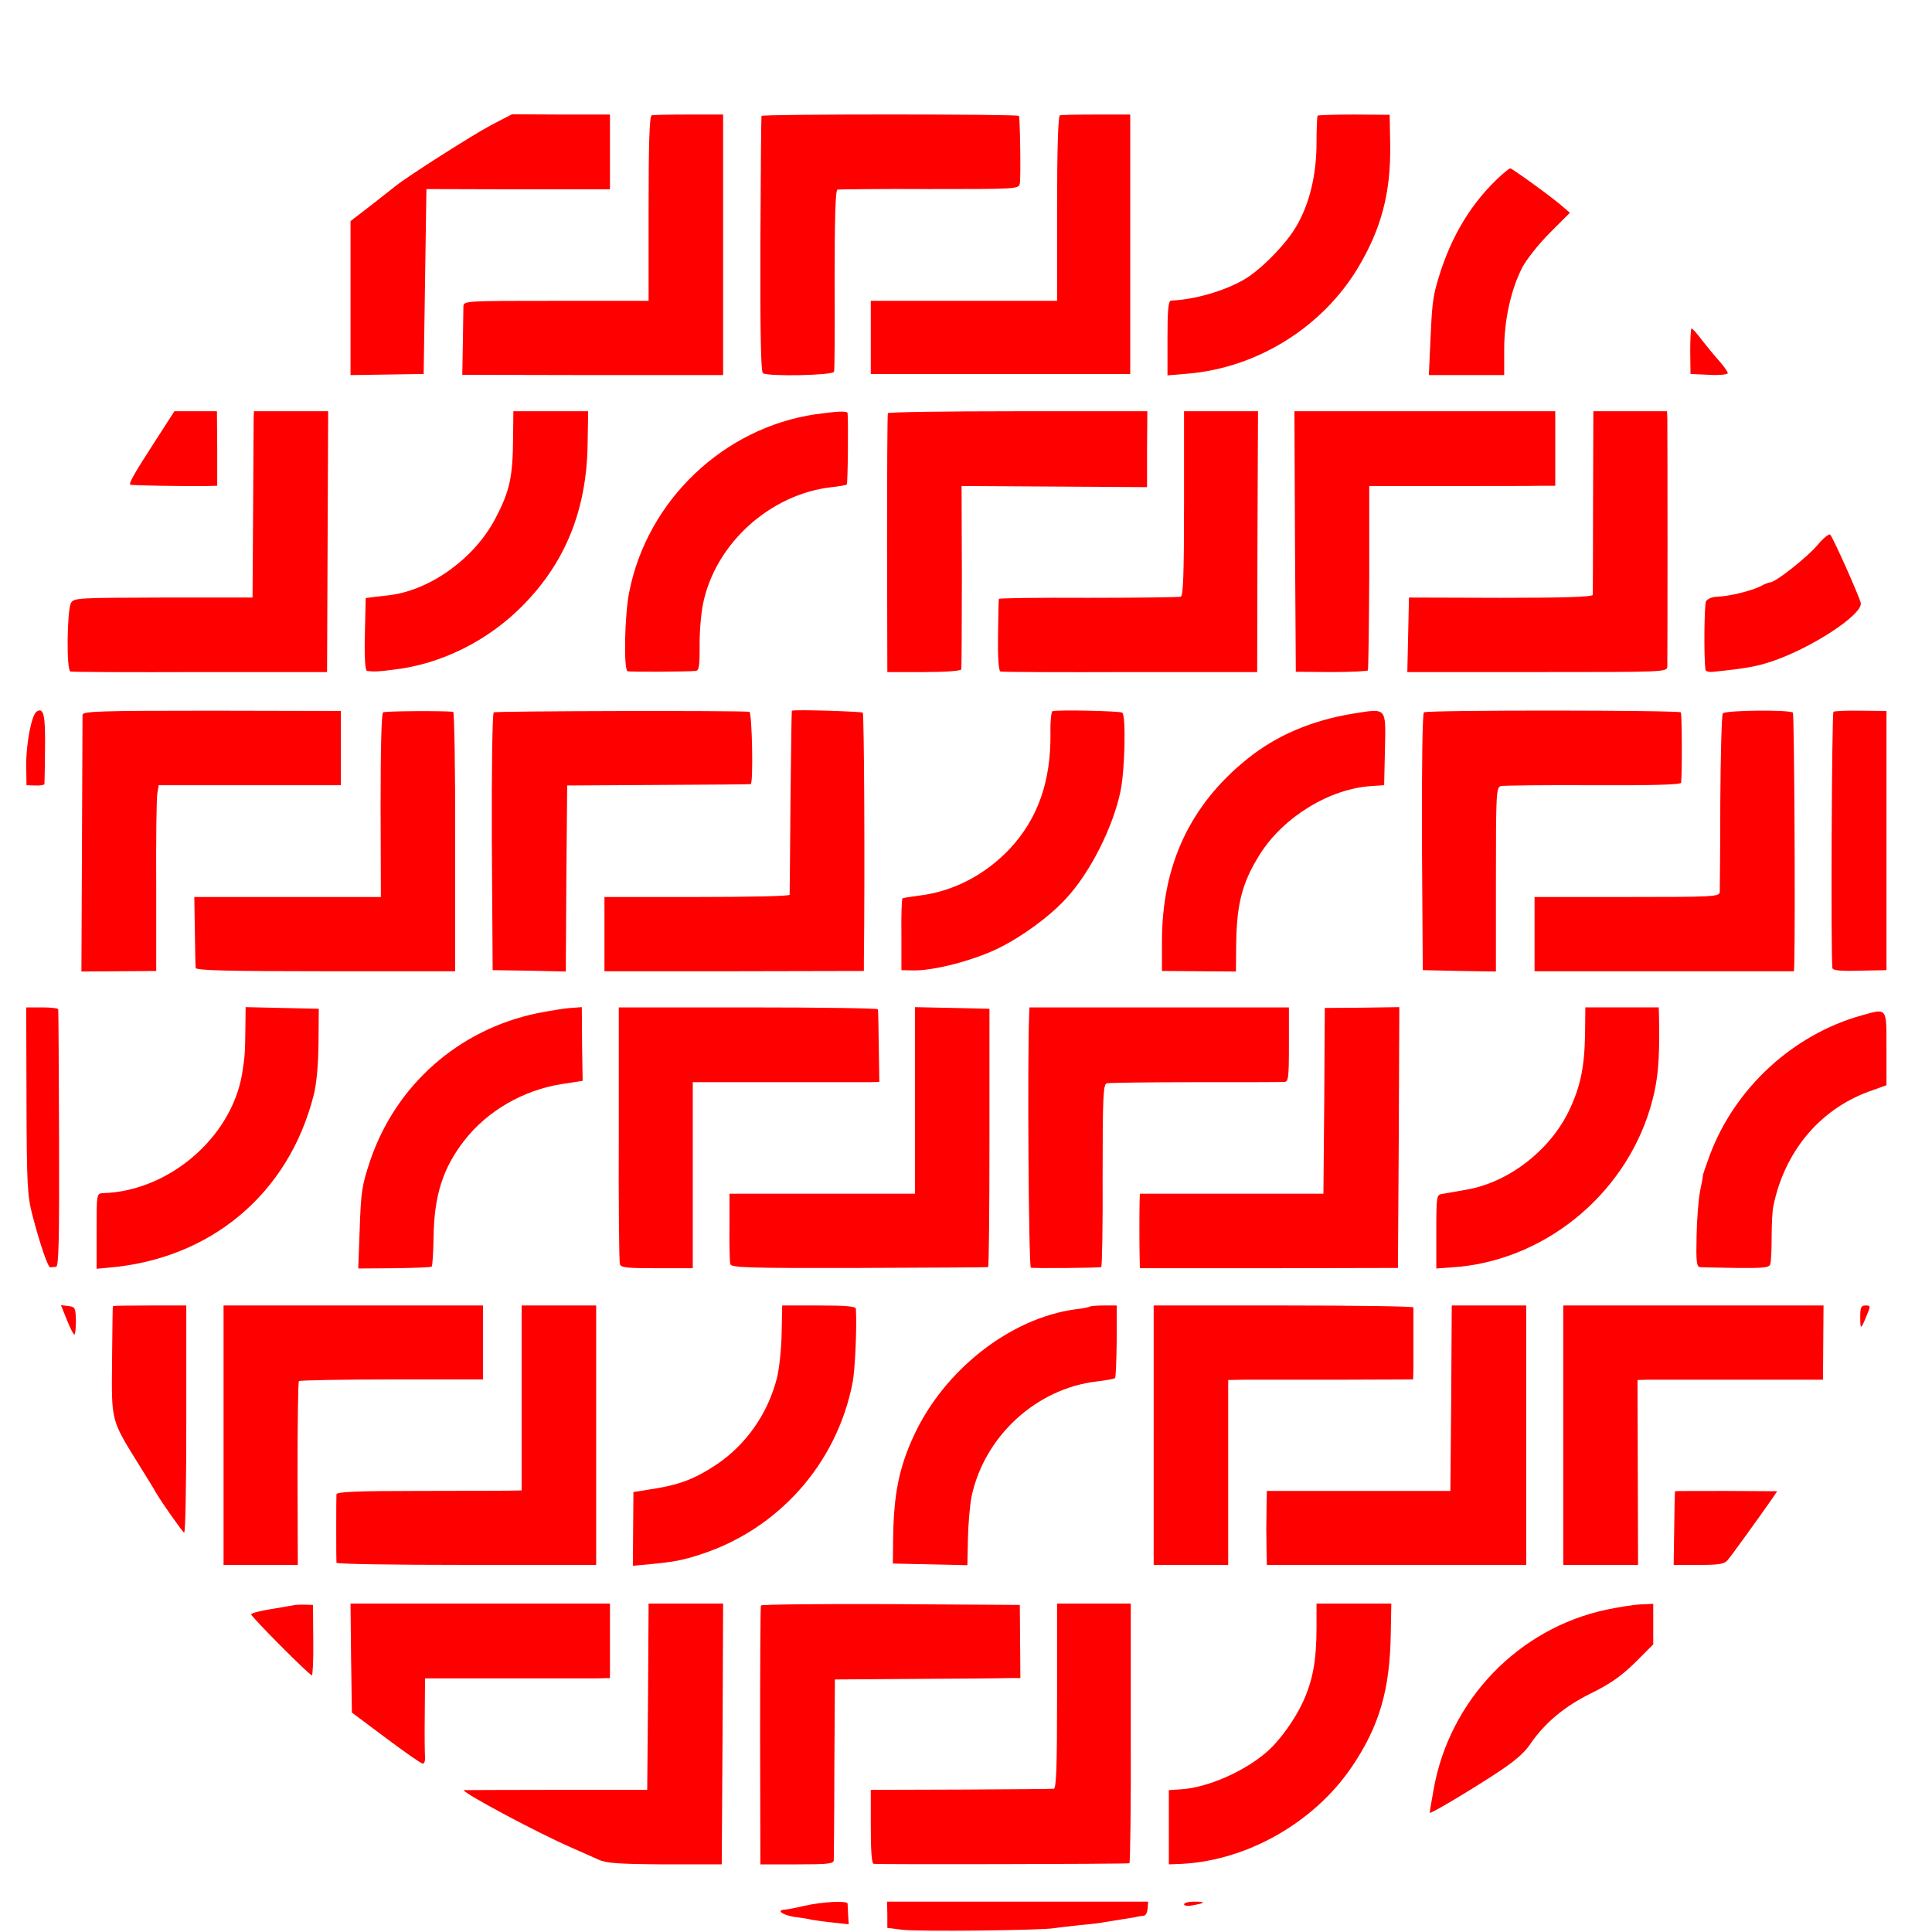 <?xml version="1.0" standalone="no"?>
<!DOCTYPE svg PUBLIC "-//W3C//DTD SVG 20010904//EN"
 "http://www.w3.org/TR/2001/REC-SVG-20010904/DTD/svg10.dtd">
<svg version="1.0" xmlns="http://www.w3.org/2000/svg"
 width="700pt" height="700pt" viewBox="0 0 700 700"
 preserveAspectRatio="xMidYMid meet">
<g transform="translate(0,700) scale(0.1,-0.1)"
fill="#FE0000" stroke="none">
<path d="M1780 6547 c-66 -35 -304 -186 -348 -222 -10 -8 -50 -39 -89 -70
l-73 -56 0 -279 0 -279 133 2 132 2 5 335 5 335 333 -1 332 0 0 136 0 135
-177 0 -178 1 -75 -39z"/>
<path d="M2361 6582 c-8 -3 -11 -107 -11 -338 l0 -334 -335 0 c-328 0 -335 0
-336 -20 0 -11 -1 -71 -2 -134 l-2 -114 473 -1 472 0 0 472 0 472 -124 0 c-68
0 -129 -1 -135 -3z"/>
<path d="M2759 6580 c-1 -3 -3 -212 -4 -465 -1 -318 2 -462 9 -467 19 -13 254
-8 258 5 2 7 3 157 2 334 0 222 3 323 10 326 6 1 156 3 334 2 316 0 323 0 327
20 4 17 1 232 -3 245 -2 7 -932 7 -933 0z"/>
<path d="M3840 6582 c-6 -2 -10 -124 -10 -338 l0 -334 -338 0 -337 0 0 -132 0
-133 470 0 470 0 0 470 0 470 -122 0 c-68 0 -127 -1 -133 -3z"/>
<path d="M4774 6581 c-2 -2 -4 -48 -4 -100 0 -113 -25 -218 -72 -299 -36 -64
-129 -159 -189 -194 -71 -42 -182 -74 -266 -77 -10 -1 -13 -35 -13 -136 l0
-135 72 6 c253 21 489 168 619 385 84 141 118 270 116 442 l-2 111 -128 1
c-71 0 -130 -2 -133 -4z"/>
<path d="M5421 6348 c-103 -100 -174 -226 -217 -383 -12 -44 -16 -76 -21 -192
l-6 -132 137 0 136 0 0 93 c0 106 24 215 65 296 15 29 60 86 100 126 l73 73
-22 19 c-31 29 -187 142 -194 142 -4 0 -27 -19 -51 -42z"/>
<path d="M6124 5728 l1 -83 68 -3 c37 -2 67 1 67 6 0 5 -14 25 -30 43 -17 19
-45 53 -63 76 -17 23 -35 43 -38 43 -3 0 -5 -37 -5 -82z"/>
<path d="M563 5403 c-79 -122 -96 -153 -91 -159 4 -3 183 -6 279 -5 l36 1 0
135 -1 135 -77 0 -77 0 -69 -107z"/>
<path d="M919 5483 c0 -16 -1 -167 -2 -338 l-2 -310 -323 0 c-311 -1 -324 -1
-335 -20 -14 -26 -17 -243 -2 -248 5 -2 217 -3 470 -2 l460 0 2 473 2 472
-135 0 -134 0 -1 -27z"/>
<path d="M1859 5413 c-1 -141 -12 -193 -65 -293 -74 -141 -231 -256 -379 -276
-16 -2 -43 -5 -60 -7 l-30 -4 -3 -131 c-2 -85 1 -132 8 -133 25 -3 39 -3 98 5
171 20 339 104 464 230 156 157 233 347 237 584 l2 122 -135 0 -136 0 -1 -97z"/>
<path d="M2955 5499 c-333 -49 -609 -311 -675 -643 -17 -82 -21 -284 -6 -288
9 -3 203 -2 246 1 13 1 15 17 15 90 -1 49 5 117 12 152 44 219 243 399 467
424 27 3 52 7 54 10 4 4 6 224 3 258 -1 9 -36 7 -116 -4z"/>
<path d="M3217 5503 c-2 -5 -3 -217 -3 -473 l1 -465 132 0 c80 0 134 4 136 10
1 5 2 157 2 337 l-1 327 336 -2 336 -2 0 138 1 137 -468 0 c-257 0 -470 -3
-472 -7z"/>
<path d="M4290 5176 c0 -258 -3 -335 -12 -338 -7 -2 -158 -4 -336 -4 -177 1
-322 -1 -323 -4 -1 -3 -2 -62 -3 -132 -1 -82 2 -129 9 -131 5 -2 217 -3 470
-2 l460 0 1 473 2 472 -134 0 -134 0 0 -334z"/>
<path d="M4692 5038 l3 -472 128 -1 c71 0 131 3 133 6 2 4 4 156 5 338 l0 330
287 0 c158 0 310 0 337 1 l50 0 0 135 0 135 -473 0 -472 0 2 -472z"/>
<path d="M5772 5183 c0 -181 -1 -333 -1 -338 -1 -8 -108 -11 -333 -11 l-333 1
-3 -135 -3 -135 471 0 c463 0 470 0 471 20 1 25 1 859 0 898 l-1 27 -134 0
-133 0 -1 -327z"/>
<path d="M6585 5025 c-36 -43 -152 -135 -171 -135 -5 0 -21 -6 -35 -14 -33
-17 -116 -37 -158 -38 -19 -1 -35 -8 -40 -17 -6 -13 -8 -197 -2 -247 0 -6 13
-10 29 -8 117 12 154 19 207 36 146 48 334 171 327 213 -5 23 -100 237 -111
248 -4 4 -25 -13 -46 -38z"/>
<path d="M133 4422 c-19 -12 -39 -119 -38 -197 l1 -70 32 -1 c18 -1 32 2 33 5
0 3 2 62 2 129 2 121 -5 150 -30 134z"/>
<path d="M299 4410 c0 -8 -1 -221 -2 -473 l-2 -457 136 1 135 1 0 307 c-1 168
1 320 4 336 l5 30 330 0 330 0 0 135 0 134 -468 1 c-408 0 -467 -2 -468 -15z"/>
<path d="M1388 4419 c-6 -4 -9 -131 -9 -338 l1 -331 -338 0 -338 0 2 -122 c1
-68 2 -128 3 -135 1 -9 115 -12 471 -12 l469 0 0 470 c1 258 -3 469 -7 470
-34 4 -246 3 -254 -2z"/>
<path d="M1789 4419 c-5 -3 -8 -197 -7 -470 l3 -464 132 -2 133 -3 2 337 3
337 330 2 c182 1 332 2 335 3 10 2 5 261 -5 262 -38 5 -919 3 -926 -2z"/>
<path d="M2869 4425 c-1 0 -3 -148 -5 -330 -1 -181 -3 -333 -3 -337 -1 -5
-152 -8 -336 -8 l-335 0 0 -135 0 -134 470 0 470 1 0 36 c4 318 1 895 -4 900
-5 4 -244 12 -257 7z"/>
<path d="M3813 4423 c-4 -2 -8 -38 -7 -80 2 -175 -46 -309 -147 -418 -90 -95
-205 -155 -329 -170 -30 -4 -57 -8 -60 -10 -3 -2 -5 -61 -4 -132 l0 -128 40
-1 c74 -2 215 34 309 79 86 42 187 115 248 182 86 92 170 258 197 389 16 78
20 275 6 284 -10 6 -235 11 -253 5z"/>
<path d="M4900 4414 c-149 -25 -274 -78 -380 -163 -208 -167 -310 -385 -310
-662 l0 -107 134 -1 134 -1 1 102 c2 146 23 223 86 323 86 136 254 238 405
247 l45 3 3 131 c3 154 8 148 -118 128z"/>
<path d="M5159 4419 c-5 -3 -8 -191 -7 -470 l3 -464 133 -3 132 -2 0 334 c0
310 1 334 18 338 9 2 160 4 335 3 215 -1 317 2 318 9 4 40 3 249 -1 255 -6 8
-918 9 -931 0z"/>
<path d="M6242 4415 c-4 -5 -8 -149 -9 -320 0 -170 -2 -318 -2 -327 -1 -17
-24 -18 -336 -18 l-335 0 0 -134 0 -135 470 0 470 0 1 27 c4 155 0 904 -5 910
-12 11 -247 9 -254 -3z"/>
<path d="M6643 4421 c-6 -5 -10 -864 -4 -928 1 -9 27 -12 99 -10 l97 2 0 469
0 470 -92 1 c-51 1 -96 -1 -100 -4z"/>
<path d="M96 3013 c1 -309 3 -345 22 -418 28 -107 57 -191 65 -187 4 1 13 2
20 2 10 0 12 97 11 463 -1 254 -2 465 -3 470 0 4 -27 7 -58 7 l-58 0 1 -337z"/>
<path d="M889 3268 c-1 -85 -2 -96 -12 -160 -40 -231 -266 -424 -504 -431 -23
-1 -23 -3 -23 -137 l0 -137 43 4 c370 31 652 267 743 623 11 42 17 109 18 190
l1 125 -132 3 -133 3 -1 -83z"/>
<path d="M1947 3329 c-285 -59 -513 -260 -606 -535 -30 -91 -33 -108 -38 -254
l-5 -136 131 1 c71 1 132 3 135 6 3 2 6 52 7 109 2 148 34 248 110 346 83 108
214 184 353 206 l77 12 -2 133 -1 134 -39 -3 c-22 -1 -76 -10 -122 -19z"/>
<path d="M2242 2893 c-1 -252 1 -465 4 -473 3 -13 26 -15 134 -15 l130 0 0
337 0 337 303 0 c166 0 318 0 338 0 l35 1 -2 128 c-1 70 -2 130 -3 135 0 4
-212 7 -470 7 l-469 0 0 -457z"/>
<path d="M3315 3013 l0 -338 -336 0 -336 0 0 -120 c-1 -66 1 -127 3 -135 3
-13 63 -15 466 -14 255 1 465 2 468 3 3 0 5 211 5 469 l0 467 -135 3 -135 3 0
-338z"/>
<path d="M3729 3328 c-7 -162 -2 -918 6 -921 9 -3 240 -1 255 2 3 1 6 150 5
331 0 285 2 331 15 335 8 2 152 4 320 4 168 0 313 0 323 1 15 0 17 13 17 135
l0 135 -470 0 -470 0 -1 -22z"/>
<path d="M4798 3012 l-3 -337 -333 0 -332 0 -1 -25 c-1 -48 -1 -155 0 -200 l1
-45 467 0 468 1 3 472 2 473 -135 -2 -135 -1 -2 -336z"/>
<path d="M5743 3255 c-2 -124 -17 -194 -60 -283 -71 -144 -221 -258 -373 -283
-36 -6 -74 -13 -86 -15 -19 -3 -20 -10 -20 -137 l0 -133 55 4 c329 20 624 257
720 577 28 95 35 166 32 328 l-1 37 -133 0 -133 0 -1 -95z"/>
<path d="M6745 3321 c-248 -69 -459 -263 -550 -506 -14 -38 -25 -71 -25 -73 1
-1 -4 -27 -10 -56 -6 -30 -12 -104 -13 -165 -2 -94 0 -111 13 -112 8 -1 68 -2
133 -3 97 -1 118 1 121 14 3 8 5 53 5 100 0 47 3 96 6 109 40 198 168 351 346
416 l64 23 0 132 c0 152 4 147 -90 121z"/>
<path d="M243 2216 c12 -30 24 -53 27 -51 3 2 5 25 5 52 -1 44 -3 48 -27 51
l-27 3 22 -55z"/>
<path d="M409 2268 c-1 -2 -2 -91 -3 -198 -2 -222 -5 -212 98 -378 28 -45 56
-90 61 -100 19 -33 95 -141 102 -145 5 -3 8 181 8 409 l0 414 -132 0 c-73 0
-133 -1 -134 -2z"/>
<path d="M810 1800 l0 -470 135 0 134 0 -1 330 c0 182 2 333 5 336 3 3 154 6
336 6 l331 0 0 134 0 134 -470 0 -470 0 0 -470z"/>
<path d="M1890 1935 l0 -335 -47 -1 c-27 0 -177 -1 -335 -1 -209 0 -288 -3
-289 -12 -1 -13 -1 -238 0 -248 1 -5 212 -8 471 -8 l470 0 0 470 0 470 -135 0
-135 0 0 -335z"/>
<path d="M2832 2168 c-1 -57 -9 -129 -17 -161 -33 -129 -112 -242 -220 -314
-77 -51 -132 -72 -225 -87 l-75 -12 -1 -133 -1 -134 66 6 c83 8 114 14 176 34
285 91 497 330 554 623 9 44 16 202 12 268 -1 9 -35 12 -134 12 l-133 0 -2
-102z"/>
<path d="M3949 2266 c-2 -2 -26 -7 -53 -10 -237 -32 -478 -222 -587 -462 -52
-114 -71 -209 -73 -369 l-1 -90 135 -3 135 -3 2 96 c1 52 7 121 13 152 46 219
235 393 456 418 33 4 61 9 64 12 3 3 5 63 6 134 l0 129 -46 0 c-26 0 -49 -2
-51 -4z"/>
<path d="M4180 1800 l0 -470 135 0 135 0 0 335 0 335 58 1 c31 0 182 0 335 0
l277 1 1 41 c0 50 0 209 0 220 -1 4 -212 7 -471 7 l-470 0 0 -470z"/>
<path d="M5258 1934 l-3 -336 -332 0 -333 0 -1 -54 c0 -30 -1 -67 -1 -84 0
-16 1 -52 1 -80 l1 -50 470 0 470 0 0 470 0 470 -135 0 -135 0 -2 -336z"/>
<path d="M5664 1800 l0 -470 136 0 135 0 -1 335 -1 335 36 1 c20 0 171 0 336
0 l300 0 1 135 1 134 -471 0 -472 0 0 -470z"/>
<path d="M6740 2228 c0 -47 2 -47 23 5 15 35 15 37 -4 37 -16 0 -19 -7 -19
-42z"/>
<path d="M6069 1597 c-1 -1 -2 -62 -3 -134 l-2 -133 91 0 c74 0 93 3 105 18
14 16 109 148 158 218 l21 31 -184 1 c-102 0 -186 0 -186 -1z"/>
<path d="M1065 1184 c-5 -1 -43 -7 -82 -14 -40 -6 -73 -15 -73 -19 0 -9 211
-221 220 -221 3 0 6 57 5 128 l-1 127 -29 1 c-17 0 -34 0 -40 -2z"/>
<path d="M1272 993 l3 -198 123 -92 c68 -51 128 -93 134 -93 5 0 9 10 8 23 -1
12 -2 81 -1 154 l1 132 288 0 c158 0 308 0 335 0 l47 1 0 135 0 135 -470 0
-470 0 2 -197z"/>
<path d="M2348 853 l-3 -338 -333 0 c-182 0 -332 -1 -332 -1 0 -12 272 -157
390 -208 36 -16 81 -36 99 -44 28 -13 75 -16 240 -17 l206 0 3 473 2 472 -135
0 -135 0 -2 -337z"/>
<path d="M2757 1183 c-2 -5 -3 -217 -3 -473 l1 -465 133 0 c111 0 132 2 133
15 0 8 2 159 2 335 l2 320 290 2 c160 1 311 2 336 3 l46 0 -1 133 -1 132 -467
3 c-257 1 -469 -1 -471 -5z"/>
<path d="M3830 855 c0 -261 -3 -335 -12 -336 -7 -1 -159 -2 -338 -3 l-325 -1
0 -132 c0 -83 3 -134 10 -136 9 -3 911 -1 927 2 3 0 6 213 5 471 l0 470 -134
0 -133 0 0 -335z"/>
<path d="M4770 1103 c0 -120 -14 -194 -50 -271 -29 -63 -82 -136 -125 -175
-81 -73 -218 -134 -316 -140 l-44 -3 0 -135 0 -134 25 1 c245 5 498 145 639
354 99 147 137 278 140 481 l2 109 -135 0 -136 0 0 -87z"/>
<path d="M5821 1168 c-320 -68 -570 -328 -627 -653 -8 -44 -14 -81 -14 -83 0
-6 114 61 223 131 78 50 117 82 140 116 54 79 126 139 222 186 67 33 108 61
158 110 l67 67 0 74 0 73 -45 -2 c-25 -1 -81 -10 -124 -19z"/>
<path d="M2915 95 c-33 -8 -66 -14 -72 -14 -32 -2 -8 -19 33 -26 25 -3 56 -8
67 -11 12 -2 47 -7 77 -10 l55 -6 -2 33 c-1 19 -2 37 -2 42 -1 11 -89 7 -156
-8z"/>
<path d="M3215 63 l0 -48 55 -7 c60 -7 509 -2 550 6 14 2 56 7 93 11 37 3 78
8 90 11 12 2 38 6 57 9 19 3 44 7 55 9 11 3 25 5 30 5 6 1 12 12 13 26 l2 25
-473 0 -473 0 1 -47z"/>
<path d="M4290 100 c0 -5 14 -7 33 -3 45 8 47 13 4 13 -20 0 -37 -4 -37 -10z"/>
</g>
</svg>
